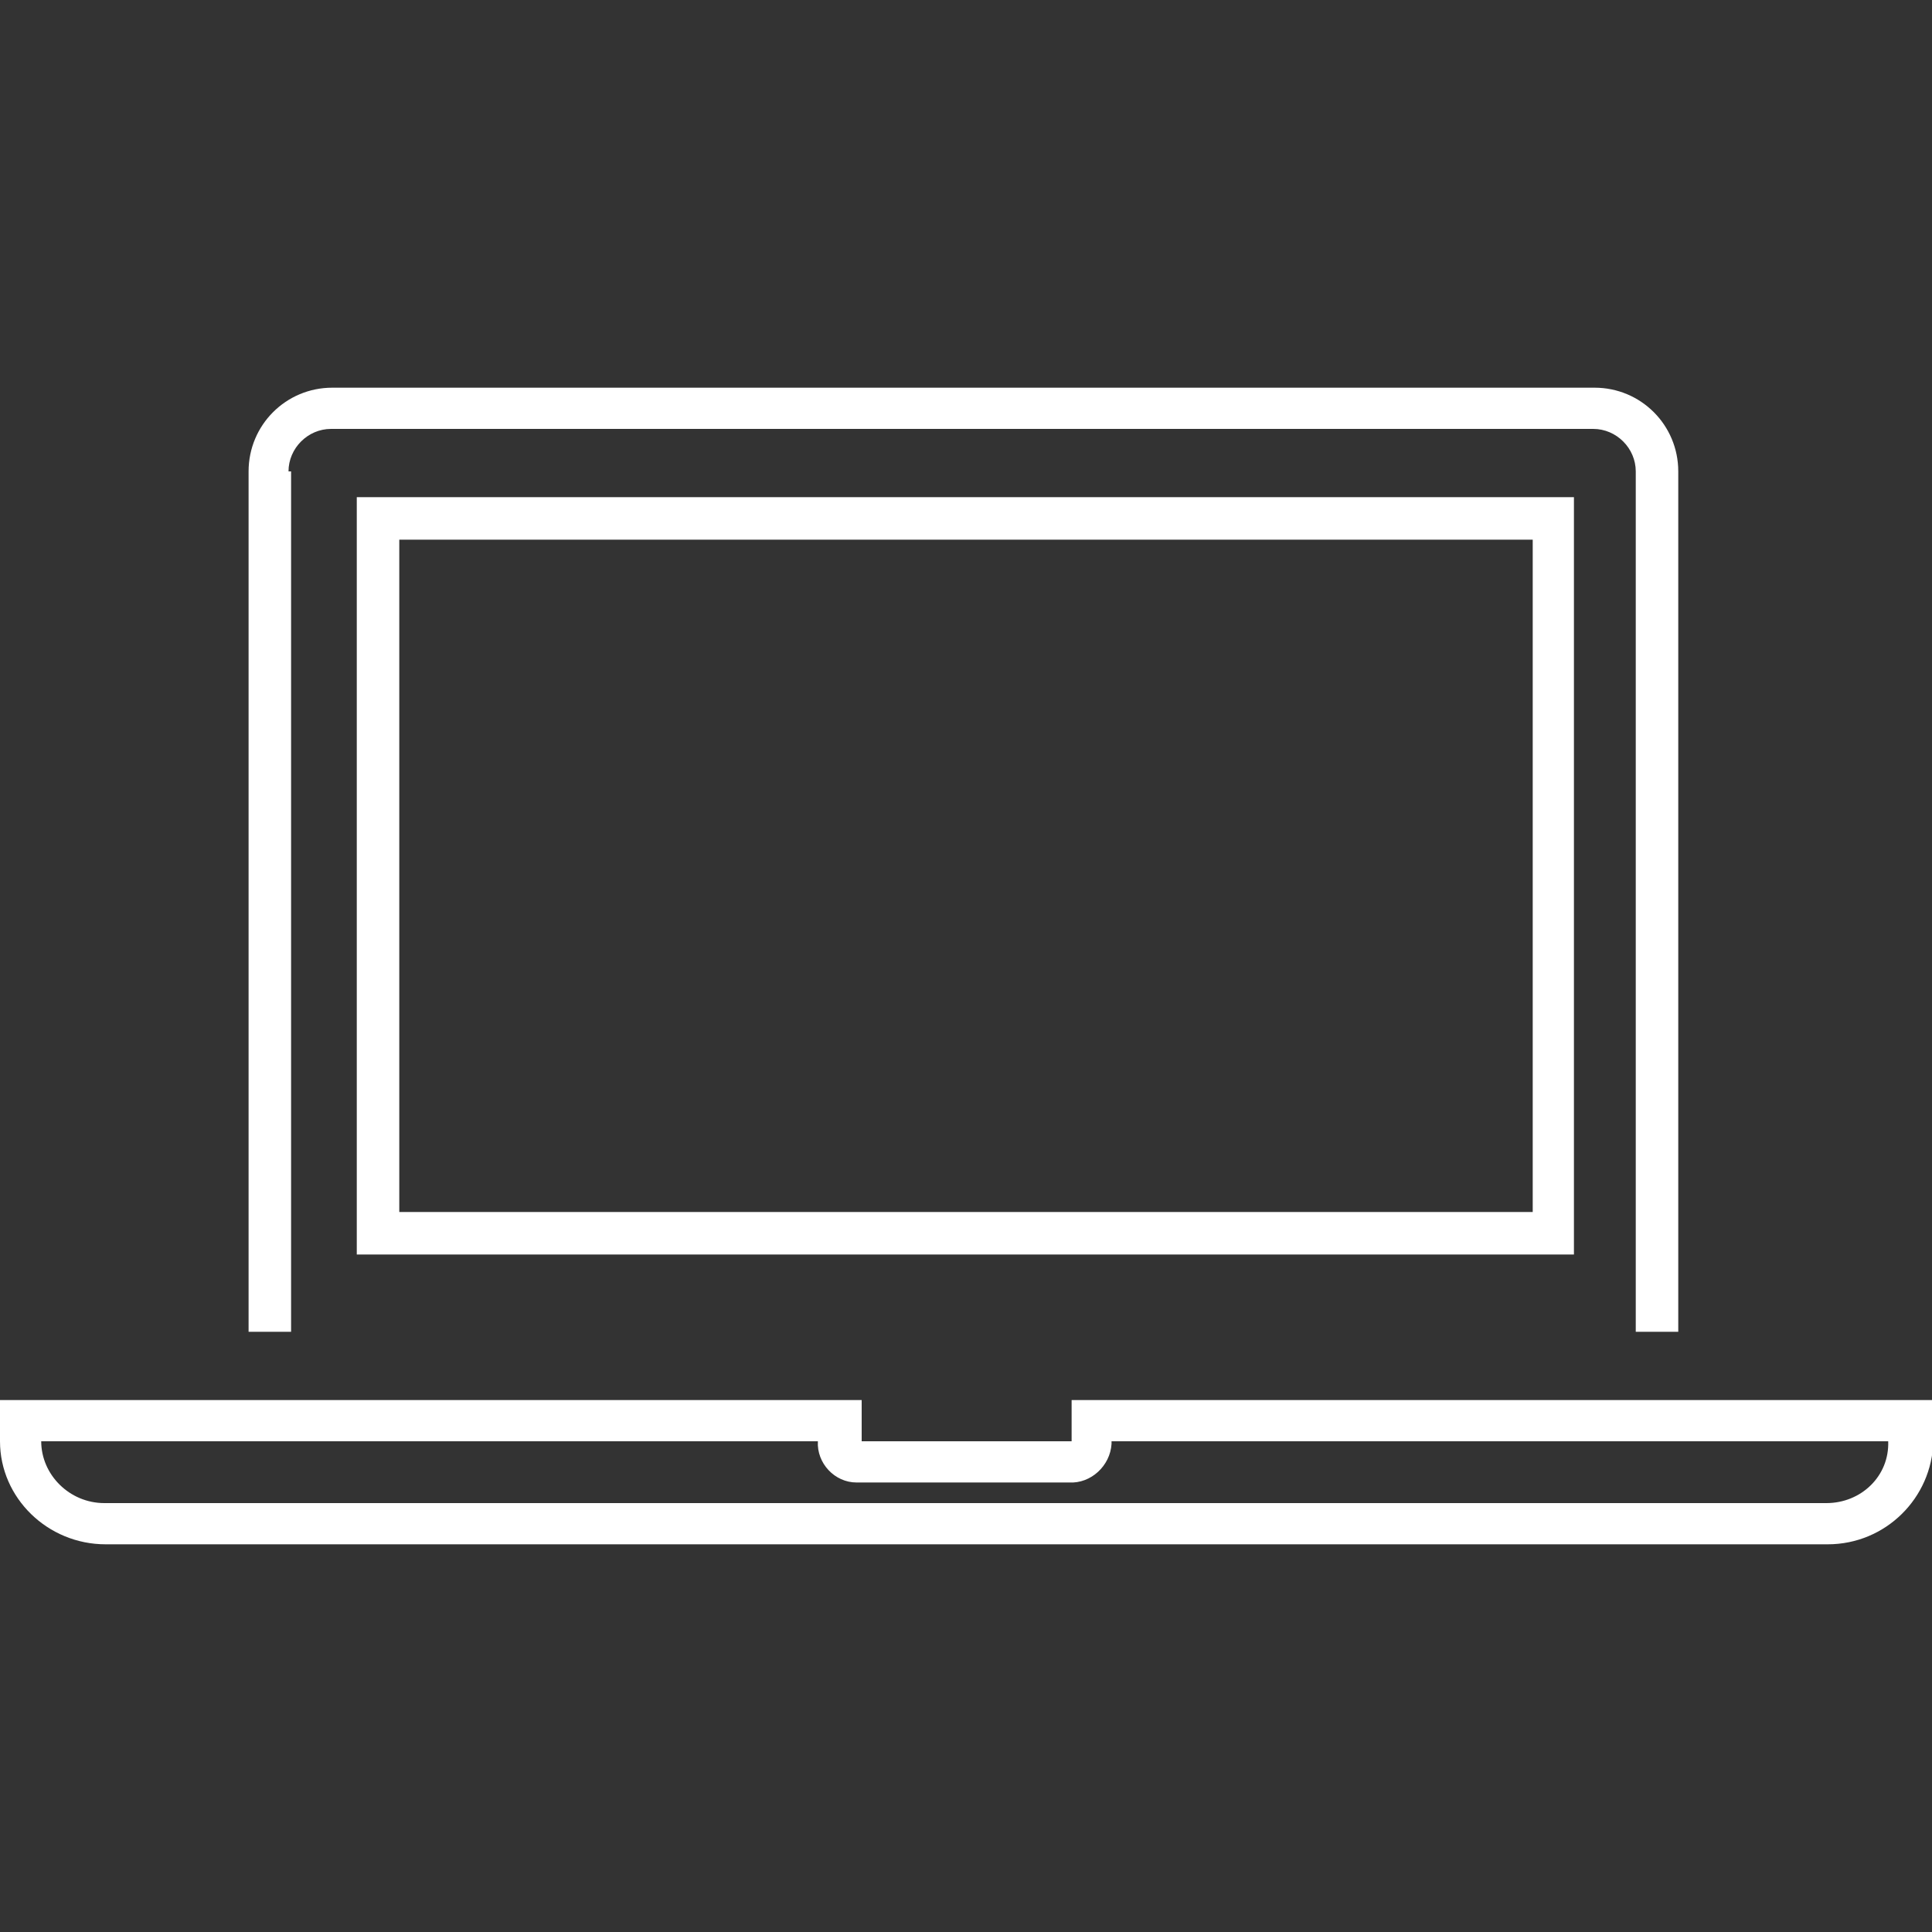 <?xml version="1.0" encoding="utf-8"?>
<!-- Generator: Adobe Illustrator 26.1.0, SVG Export Plug-In . SVG Version: 6.00 Build 0)  -->
<svg version="1.1" id="Layer_1" xmlns="http://www.w3.org/2000/svg" xmlns:xlink="http://www.w3.org/1999/xlink" x="0px" y="0px"
	 viewBox="0 0 150 150" style="enable-background:new 0 0 150 150;" xml:space="preserve">
<rect x="0" y="0" width="150" height="150" fill="#333333" stroke="none"/>
<style type="text/css">
	.st0{fill-rule:evenodd;clip-rule:evenodd;fill:#FFFFFF;}
</style>
<g>
	<g transform="translate(-2775 -1928)">
		<path class="st0" d="M2897.2,2025.4v-58.8h-94.5v58.8L2897.2,2025.4z M2806,1969.9h88v52.2l-88,0V1969.9z"/>
		<path class="st0" d="M2797.4,1964.6c0-1.8,1.5-3.3,3.3-3.3h98c1.8,0,3.3,1.5,3.3,3.3v66.8h3.3v-66.8c0-3.6-2.9-6.5-6.5-6.5h-98
			c-3.6,0-6.5,2.9-6.5,6.5v66.8h3.3V1964.6z"/>
		<path class="st0" d="M2858.2,2036.7v3.2h-16.3v-3.2H2775v3.2c0,4.4,3.7,8,8.2,8h133.7c4.5,0,8.1-3.6,8.2-8v-3.2H2858.2z
			 M2916.8,2044.7h-133.7c-2.7,0-4.9-2.2-4.9-4.8h60.3c-0.1,1.7,1.3,3.2,3,3.2c0.1,0,0.1,0,0.2,0h16.3c1.7,0.1,3.2-1.3,3.3-3
			c0-0.1,0-0.1,0-0.2h60.3C2921.7,2042.6,2919.5,2044.7,2916.8,2044.7z"/>
	</g>
</g>
</svg>
